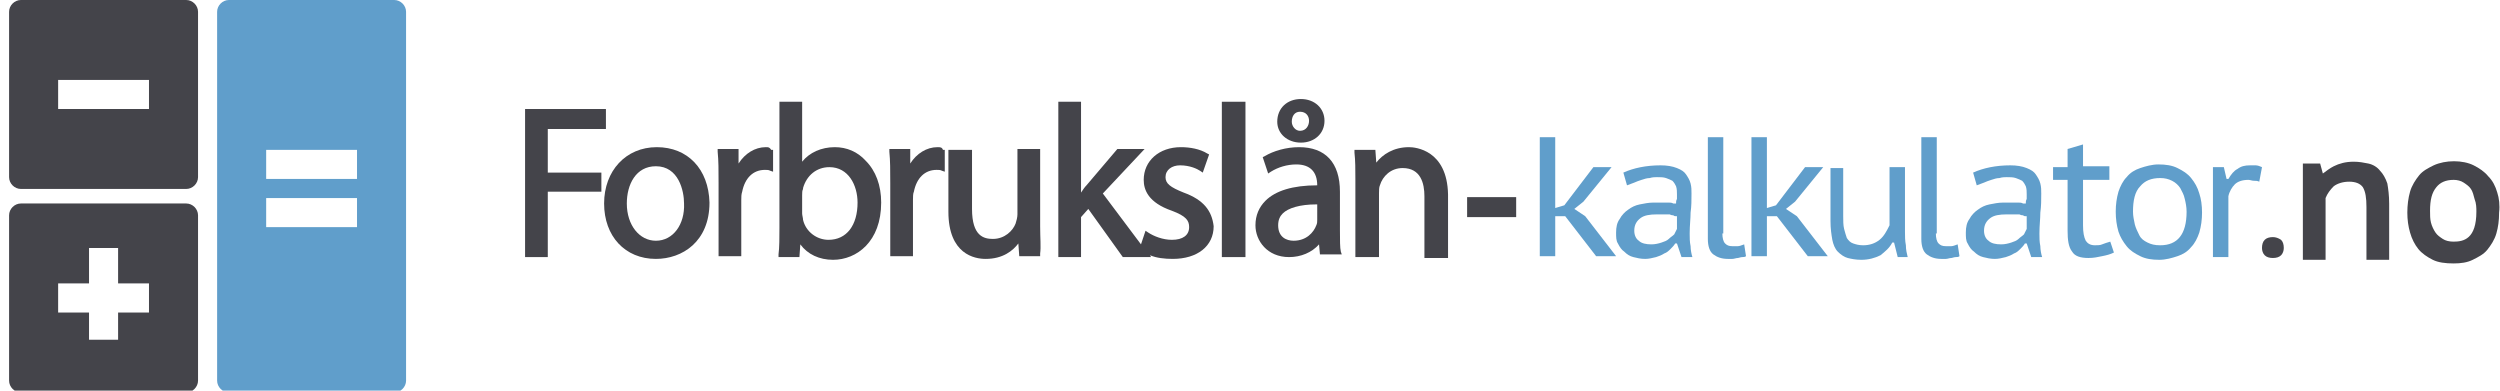 <?xml version="1.0" encoding="utf-8"?>
<!-- Generator: Adobe Illustrator 21.0.0, SVG Export Plug-In . SVG Version: 6.00 Build 0)  -->
<svg version="1.1" id="Layer_1" xmlns="http://www.w3.org/2000/svg" xmlns:xlink="http://www.w3.org/1999/xlink" x="0px" y="0px"
	 viewBox="0 0 275.2 43" style="enable-background:new 0 0 275.2 43;" xml:space="preserve">
<style type="text/css">
	.st0{fill:#44444A;}
	.st1{fill:#609ECB;}
</style>
<path class="st0" d="M20.5,0H2.3C1.6,0,1,0.6,1,1.3v18.2c0,0.7,0.6,1.3,1.3,1.3h18.2c0.7,0,1.3-0.6,1.3-1.3V1.3
	C21.8,0.6,21.2,0,20.5,0z M16.4,12h-10V8.8h10V12z"/>
<path class="st0" d="M20.5,22.4H2.3C1.6,22.4,1,23,1,23.7v18.2c0,0.7,0.6,1.3,1.3,1.3h18.2c0.7,0,1.3-0.6,1.3-1.3V23.7
	C21.8,23,21.2,22.4,20.5,22.4z M16.4,34.4H13v3H9.8v-3H6.4v-3.2h3.4v-3.9H13v3.9h3.4V34.4z"/>
<path class="st1" d="M43.4,0H25.2c-0.7,0-1.3,0.6-1.3,1.3v40.6c0,0.7,0.6,1.3,1.3,1.3h18.2c0.7,0,1.3-0.6,1.3-1.3V1.3
	C44.7,0.6,44.1,0,43.4,0z M39.3,25h-10v-3.2h10V25z M39.3,19.7h-10v-3.2h10V19.7z"/>
<g>
	<g>
		<path class="st1" d="M172.3,23.8h-1.1v4.4h-1.7V15.1h1.7v7.8l1-0.3l3.2-4.2h2l-3.1,3.8h0l-1,0.8l1.2,0.8l3.4,4.4h-2.2L172.3,23.8z
			"/>
	</g>
</g>
<g>
	<g>
		<path class="st1" d="M178.7,19c1.1-0.5,2.5-0.8,4.1-0.8c0.7,0,1.3,0.1,1.8,0.3c0.5,0.2,0.8,0.4,1,0.7c0.2,0.3,0.4,0.6,0.5,1
			c0.1,0.4,0.1,0.7,0.1,1.1c0,0.7,0,1.4-0.1,2.1c0,0.7-0.1,1.4-0.1,2.3c0,0.5,0,0.9,0.1,1.4c0,0.4,0.1,0.9,0.2,1.2h-1.2l-0.5-1.5
			h-0.2c-0.1,0.2-0.3,0.4-0.5,0.6c-0.2,0.2-0.4,0.4-0.7,0.5c-0.3,0.2-0.6,0.3-0.9,0.4c-0.4,0.1-0.8,0.2-1.2,0.2
			c-0.5,0-0.9-0.1-1.3-0.2c-0.4-0.1-0.7-0.3-1-0.6c-0.3-0.2-0.5-0.5-0.7-0.9c-0.2-0.3-0.2-0.7-0.2-1.2c0-0.6,0.1-1.1,0.4-1.5
			c0.2-0.4,0.6-0.8,0.9-1c0.4-0.3,0.8-0.5,1.3-0.6c0.5-0.1,1-0.2,1.5-0.2c0.4,0,0.7,0,1,0c0.3,0,0.5,0,0.7,0c0.2,0,0.3,0,0.5,0.1
			c0.1,0,0.2,0,0.3,0c0-0.2,0-0.3,0.1-0.5c0-0.1,0-0.3,0-0.5c0-0.3,0-0.6-0.1-0.9c-0.1-0.2-0.2-0.4-0.4-0.6
			c-0.2-0.1-0.4-0.2-0.7-0.3c-0.3-0.1-0.6-0.1-1-0.1c-0.2,0-0.5,0-0.8,0.1c-0.3,0-0.6,0.1-0.9,0.2c-0.3,0.1-0.6,0.2-0.8,0.3
			c-0.3,0.1-0.5,0.2-0.8,0.3L178.7,19z M184.5,23.8c-0.1,0-0.2,0-0.3-0.1c-0.1,0-0.2,0-0.4-0.1c-0.2,0-0.4,0-0.6,0
			c-0.2,0-0.5,0-0.8,0c-0.8,0-1.4,0.1-1.8,0.4c-0.4,0.3-0.7,0.7-0.7,1.4c0,0.5,0.2,0.9,0.5,1.1c0.3,0.3,0.8,0.4,1.4,0.4
			c0.4,0,0.8-0.1,1.1-0.2c0.3-0.1,0.6-0.2,0.8-0.4c0.2-0.2,0.4-0.3,0.6-0.5c0.1-0.2,0.2-0.4,0.3-0.6V23.8z"/>
	</g>
</g>
<g>
	<g>
		<path class="st1" d="M189.6,25.7c0,0.5,0.1,0.9,0.3,1.1c0.2,0.2,0.4,0.3,0.8,0.3c0.2,0,0.4,0,0.6,0c0.2,0,0.4-0.1,0.7-0.2l0.2,1.3
			c-0.1,0.1-0.3,0.1-0.4,0.1c-0.2,0-0.4,0.1-0.5,0.1c-0.2,0-0.4,0.1-0.6,0.1s-0.4,0-0.5,0c-0.7,0-1.2-0.2-1.6-0.5
			c-0.4-0.3-0.6-0.9-0.6-1.7V15.1h1.7V25.7z"/>
	</g>
</g>
<g>
	<g>
		<path class="st1" d="M195.6,23.8h-1.1v4.4h-1.7V15.1h1.7v7.8l1-0.3l3.2-4.2h2l-3.1,3.8h0l-1,0.8l1.2,0.8l3.4,4.4h-2.2L195.6,23.8z
			"/>
	</g>
</g>
<g>
	<g>
		<path class="st1" d="M202.9,18.4v5.4c0,0.5,0,1,0.1,1.4c0.1,0.4,0.2,0.7,0.3,1c0.2,0.3,0.4,0.5,0.7,0.6c0.3,0.1,0.6,0.2,1.1,0.2
			c0.7,0,1.3-0.2,1.8-0.6c0.5-0.4,0.8-1,1.1-1.6v-6.4h1.7v7.1c0,0.5,0,1,0.1,1.5c0,0.5,0.1,0.9,0.2,1.3h-1.1l-0.4-1.6h-0.2
			c-0.3,0.6-0.8,1-1.3,1.4c-0.6,0.3-1.3,0.5-2.1,0.5c-0.6,0-1.1-0.1-1.5-0.2c-0.4-0.1-0.8-0.4-1.1-0.7c-0.3-0.3-0.5-0.8-0.6-1.3
			c-0.1-0.6-0.2-1.2-0.2-2.1v-5.8H202.9z"/>
	</g>
</g>
<g>
	<g>
		<path class="st1" d="M213.1,25.7c0,0.5,0.1,0.9,0.3,1.1c0.2,0.2,0.4,0.3,0.8,0.3c0.2,0,0.4,0,0.6,0c0.2,0,0.4-0.1,0.7-0.2l0.2,1.3
			c-0.1,0.1-0.3,0.1-0.4,0.1c-0.2,0-0.4,0.1-0.5,0.1c-0.2,0-0.4,0.1-0.6,0.1c-0.2,0-0.4,0-0.5,0c-0.7,0-1.2-0.2-1.6-0.5
			c-0.4-0.3-0.6-0.9-0.6-1.7V15.1h1.7V25.7z"/>
	</g>
</g>
<g>
	<g>
		<path class="st1" d="M217.2,19c1.1-0.5,2.5-0.8,4.1-0.8c0.7,0,1.3,0.1,1.8,0.3c0.5,0.2,0.8,0.4,1,0.7c0.2,0.3,0.4,0.6,0.5,1
			c0.1,0.4,0.1,0.7,0.1,1.1c0,0.7,0,1.4-0.1,2.1c0,0.7-0.1,1.4-0.1,2.3c0,0.5,0,0.9,0.1,1.4c0,0.4,0.1,0.9,0.2,1.2h-1.2l-0.5-1.5
			h-0.2c-0.1,0.2-0.3,0.4-0.5,0.6c-0.2,0.2-0.4,0.4-0.7,0.5c-0.3,0.2-0.6,0.3-0.9,0.4c-0.4,0.1-0.8,0.2-1.2,0.2
			c-0.5,0-0.9-0.1-1.3-0.2c-0.4-0.1-0.7-0.3-1-0.6c-0.3-0.2-0.5-0.5-0.7-0.9c-0.2-0.3-0.2-0.7-0.2-1.2c0-0.6,0.1-1.1,0.4-1.5
			c0.2-0.4,0.6-0.8,0.9-1c0.4-0.3,0.8-0.5,1.3-0.6c0.5-0.1,1-0.2,1.5-0.2c0.4,0,0.7,0,1,0c0.3,0,0.5,0,0.7,0c0.2,0,0.3,0,0.5,0.1
			c0.1,0,0.2,0,0.3,0c0-0.2,0-0.3,0.1-0.5c0-0.1,0-0.3,0-0.5c0-0.3,0-0.6-0.1-0.9c-0.1-0.2-0.2-0.4-0.4-0.6
			c-0.2-0.1-0.4-0.2-0.7-0.3c-0.3-0.1-0.6-0.1-1-0.1c-0.2,0-0.5,0-0.8,0.1c-0.3,0-0.6,0.1-0.9,0.2c-0.3,0.1-0.6,0.2-0.8,0.3
			c-0.3,0.1-0.5,0.2-0.8,0.3L217.2,19z M223,23.8c-0.1,0-0.2,0-0.3-0.1c-0.1,0-0.2,0-0.4-0.1c-0.2,0-0.4,0-0.6,0c-0.2,0-0.5,0-0.8,0
			c-0.8,0-1.4,0.1-1.8,0.4c-0.4,0.3-0.7,0.7-0.7,1.4c0,0.5,0.2,0.9,0.5,1.1c0.3,0.3,0.8,0.4,1.4,0.4c0.4,0,0.8-0.1,1.1-0.2
			c0.3-0.1,0.6-0.2,0.8-0.4c0.2-0.2,0.4-0.3,0.6-0.5c0.1-0.2,0.2-0.4,0.3-0.6V23.8z"/>
	</g>
</g>
<g>
	<g>
		<path class="st1" d="M226,18.4h1.6v-2l1.7-0.5v2.4h2.9v1.5h-2.9v5c0,0.8,0.1,1.3,0.3,1.7c0.2,0.3,0.5,0.5,1,0.5
			c0.3,0,0.6,0,0.8-0.1c0.3-0.1,0.5-0.2,0.9-0.3l0.4,1.2c-0.4,0.2-0.8,0.3-1.3,0.4s-0.9,0.2-1.5,0.2c-0.9,0-1.5-0.2-1.8-0.7
			c-0.4-0.5-0.5-1.3-0.5-2.3v-5.6H226V18.4z"/>
	</g>
</g>
<g>
	<g>
		<path class="st1" d="M232.9,23.3c0-0.8,0.1-1.5,0.3-2.2c0.2-0.6,0.5-1.2,0.9-1.6c0.4-0.5,0.9-0.8,1.5-1c0.6-0.2,1.3-0.4,2-0.4
			c0.8,0,1.5,0.1,2.1,0.4c0.6,0.3,1.1,0.6,1.5,1.1c0.4,0.5,0.7,1,0.9,1.7c0.2,0.6,0.3,1.3,0.3,2.1c0,0.8-0.1,1.5-0.3,2.2
			c-0.2,0.6-0.5,1.2-0.9,1.6c-0.4,0.5-0.9,0.8-1.5,1c-0.6,0.2-1.3,0.4-2,0.4c-0.8,0-1.5-0.1-2.1-0.4c-0.6-0.3-1.1-0.6-1.5-1.1
			c-0.4-0.5-0.7-1-0.9-1.6C233,24.8,232.9,24.1,232.9,23.3z M234.8,23.3c0,0.5,0.1,0.9,0.2,1.4c0.1,0.4,0.3,0.8,0.5,1.2
			c0.2,0.4,0.5,0.6,0.9,0.8c0.4,0.2,0.8,0.3,1.4,0.3c1.9,0,2.9-1.2,2.9-3.7c0-0.5-0.1-1-0.2-1.4c-0.1-0.5-0.3-0.8-0.5-1.2
			c-0.2-0.3-0.5-0.6-0.9-0.8c-0.4-0.2-0.8-0.3-1.3-0.3c-1,0-1.7,0.3-2.2,0.9C235,21.1,234.8,22.1,234.8,23.3z"/>
	</g>
</g>
<path class="st1" d="M248.7,20c-0.2-0.1-0.4-0.1-0.6-0.1c-0.2,0-0.4-0.1-0.6-0.1c-0.7,0-1.2,0.2-1.5,0.5s-0.6,0.8-0.7,1.3v6.7h-1.7
	v-9.9h1.2l0.3,1.3h0.2c0.3-0.5,0.6-0.9,1-1.1c0.4-0.3,0.8-0.4,1.4-0.4c0.2,0,0.4,0,0.6,0c0.2,0,0.5,0.1,0.7,0.2L248.7,20z"/>
<rect x="161.5" y="21.7" class="st0" width="5.4" height="2.2"/>
<path class="st0" d="M250.2,26.1c-0.4,0-0.7,0.1-0.9,0.3c-0.2,0.2-0.3,0.5-0.3,0.9c0,0.3,0.1,0.6,0.3,0.8c0.2,0.2,0.5,0.3,0.9,0.3
	c0.4,0,0.7-0.1,0.9-0.3c0.2-0.2,0.3-0.5,0.3-0.8c0-0.4-0.1-0.7-0.3-0.9C250.8,26.2,250.5,26.1,250.2,26.1z"/>
<path class="st0" d="M262,18.8c-0.3-0.4-0.8-0.7-1.3-0.8c-0.5-0.1-1-0.2-1.6-0.2c-0.9,0-1.6,0.2-2.2,0.5c-0.4,0.2-0.8,0.5-1.2,0.8
	l-0.3-1.1h-1.9v10.6h2.5v-6.8c0.2-0.5,0.5-0.9,0.9-1.3c0.4-0.3,1-0.5,1.7-0.5c0.7,0,1.2,0.2,1.5,0.6c0.3,0.5,0.4,1.2,0.4,2.2v5.8
	h2.5v-6.2c0-0.9-0.1-1.6-0.2-2.2C262.6,19.6,262.3,19.1,262,18.8z"/>
<path class="st0" d="M274.9,21.2c-0.2-0.7-0.5-1.3-1-1.8c-0.4-0.5-1-0.9-1.6-1.2c-1.2-0.6-3.1-0.6-4.4,0c-0.6,0.3-1.2,0.6-1.6,1.1
	c-0.4,0.5-0.8,1.1-1,1.8c-0.2,0.7-0.3,1.5-0.3,2.3c0,0.8,0.1,1.5,0.3,2.2c0.2,0.7,0.5,1.3,0.9,1.8c0.4,0.5,1,0.9,1.6,1.2
	c0.6,0.3,1.4,0.4,2.3,0.4c0.8,0,1.5-0.1,2.1-0.4c0.6-0.3,1.2-0.6,1.6-1.1c0.4-0.5,0.8-1.1,1-1.8c0.2-0.7,0.3-1.4,0.3-2.3
	C275.2,22.6,275.1,21.8,274.9,21.2z M272.6,23.3c0,3-1.4,3.3-2.5,3.3c-0.5,0-0.9-0.1-1.2-0.3c-0.3-0.2-0.6-0.4-0.8-0.7
	c-0.2-0.3-0.4-0.7-0.5-1.1c-0.1-0.4-0.1-0.8-0.1-1.3c0-1.2,0.2-2,0.7-2.6c0.4-0.5,1-0.8,1.9-0.8c0.4,0,0.8,0.1,1.1,0.3
	c0.3,0.2,0.6,0.4,0.8,0.7c0.2,0.3,0.3,0.7,0.4,1.1C272.6,22.4,272.6,22.9,272.6,23.3z"/>
<polygon class="st0" points="60.3,14.2 66.7,14.2 66.7,12 57.8,12 57.8,28.3 60.3,28.3 60.3,21.1 66.2,21.1 66.2,19 60.3,19 "/>
<path class="st0" d="M72.3,16.2c-3.4,0-5.8,2.6-5.8,6.2c0,3.6,2.3,6.1,5.7,6.1c2.9,0,5.9-1.9,5.9-6.2C78,18.6,75.7,16.2,72.3,16.2z
	 M72.2,26.5c-1.8,0-3.2-1.7-3.2-4.1c0-2.1,1-4.1,3.2-4.1c2.5,0,3.1,2.7,3.1,4.1C75.4,24.7,74.1,26.5,72.2,26.5z"/>
<path class="st0" d="M84.3,16.2c-1.2,0-2.3,0.7-3,1.8l0-1.6H79l0,0.3c0.1,1,0.1,2,0.1,3.5v8h2.5V22c0-0.3,0-0.6,0.1-0.9
	c0.3-1.5,1.2-2.4,2.5-2.4c0.3,0,0.4,0,0.6,0.1l0.3,0.1v-2.4l-0.2,0C84.7,16.2,84.6,16.2,84.3,16.2z"/>
<path class="st0" d="M91.9,16.2c-1.5,0-2.8,0.6-3.6,1.6v-6.6h-2.5v13.9c0,1,0,2.2-0.1,2.9l0,0.3h2.3l0.1-1.4
	c0.8,1.1,2.1,1.7,3.6,1.7c2.6,0,5.3-2,5.3-6.3c0-1.9-0.6-3.5-1.7-4.6C94.4,16.7,93.2,16.2,91.9,16.2z M91.2,26.4
	c-1.3,0-2.5-0.9-2.8-2.2c0-0.2-0.1-0.5-0.1-0.7v-2c0-0.3,0-0.5,0.1-0.7l0-0.1c0.4-1.4,1.5-2.3,2.9-2.3c2.1,0,3.1,2,3.1,3.9
	C94.4,24.8,93.2,26.4,91.2,26.4z"/>
<path class="st0" d="M103.2,16.2c-1.2,0-2.3,0.7-3,1.8l0-1.6h-2.3l0,0.3c0.1,1,0.1,2,0.1,3.5v8h2.5V22c0-0.3,0-0.7,0.1-0.9
	c0.3-1.5,1.2-2.4,2.5-2.4c0.3,0,0.4,0,0.6,0.1l0.3,0.1v-2.4l-0.2,0C103.7,16.2,103.5,16.2,103.2,16.2z"/>
<path class="st0" d="M114.5,24.9v-8.5H112v7.2c0,0.3-0.1,0.7-0.2,1c-0.3,0.8-1.2,1.7-2.5,1.7c-1,0-2.3-0.3-2.3-3.3v-6.5h-2.6v6.8
	c0,4.7,2.9,5.2,4.1,5.2c1.9,0,3-0.9,3.6-1.7l0.1,1.4h2.3l0-0.3C114.6,27.2,114.5,26.2,114.5,24.9z"/>
<path class="st0" d="M130.3,21.2c-1.5-0.6-2-1-2-1.7c0-0.8,0.7-1.3,1.6-1.3c1.1,0,1.9,0.4,2.2,0.6l0.3,0.2l0.7-2l-0.2-0.1
	c-0.8-0.5-1.9-0.7-2.9-0.7c-2.4,0-4.1,1.5-4.1,3.6c0,1.1,0.5,2.5,3.1,3.4c1.6,0.6,1.9,1.1,1.9,1.8c0,0.9-0.7,1.4-1.9,1.4
	c-1,0-2-0.4-2.6-0.8l-0.3-0.2l-0.5,1.5l-4.2-5.6l4.6-4.9H123l-3.4,4c-0.2,0.2-0.4,0.5-0.6,0.8v-10h-2.5v17.1h2.5v-4.4l0.8-0.9
	l3.8,5.3h3.1l-0.1-0.2c0.7,0.3,1.6,0.4,2.5,0.4c2.7,0,4.5-1.4,4.5-3.6C133.4,23.2,132.5,22,130.3,21.2z"/>
<rect x="134.5" y="11.2" class="st0" width="2.6" height="17.1"/>
<path class="st0" d="M143.2,15.7c1.5,0,2.6-1,2.6-2.4c0-1.4-1.1-2.4-2.6-2.4c-1.5,0-2.6,1-2.6,2.5C140.6,14.7,141.7,15.7,143.2,15.7
	z M143.1,12.3c0.7,0,1,0.5,1,1c0,0.5-0.3,1.1-1,1.1c-0.5,0-0.9-0.5-0.9-1C142.2,12.8,142.5,12.3,143.1,12.3z"/>
<path class="st0" d="M147.5,25.3v-4.2c0-3.2-1.6-4.9-4.5-4.9c-1.4,0-2.8,0.4-3.8,1l-0.2,0.1l0.6,1.8l0.3-0.2
	c0.8-0.5,1.8-0.8,2.8-0.8c1.5,0,2.3,0.8,2.3,2.3c-2.7,0-4.6,0.6-5.7,1.7c-0.7,0.7-1.1,1.6-1.1,2.7c0,1.7,1.3,3.5,3.7,3.5
	c1.3,0,2.5-0.5,3.3-1.4l0.1,1.1h2.4l-0.1-0.3C147.5,27.3,147.5,26.4,147.5,25.3z M145,24.2c0,0.2,0,0.4-0.1,0.6
	c-0.3,0.8-1.1,1.7-2.5,1.7c-0.8,0-1.7-0.4-1.7-1.7c0-0.6,0.2-1,0.5-1.3c0.6-0.6,1.9-1,3.7-1c0,0,0.1,0,0.1,0V24.2z"/>
<path class="st0" d="M155.1,16.2c-1.7,0-2.9,0.8-3.6,1.7l-0.1-1.4h-2.3l0,0.3c0.1,0.9,0.1,1.8,0.1,3v8.5h2.6v-7c0-0.3,0-0.7,0.1-0.9
	c0.3-1,1.2-1.9,2.5-1.9c2,0,2.4,1.7,2.4,3.1v6.8h2.6v-7C159.3,16.5,155.8,16.2,155.1,16.2z"/>
</svg>
